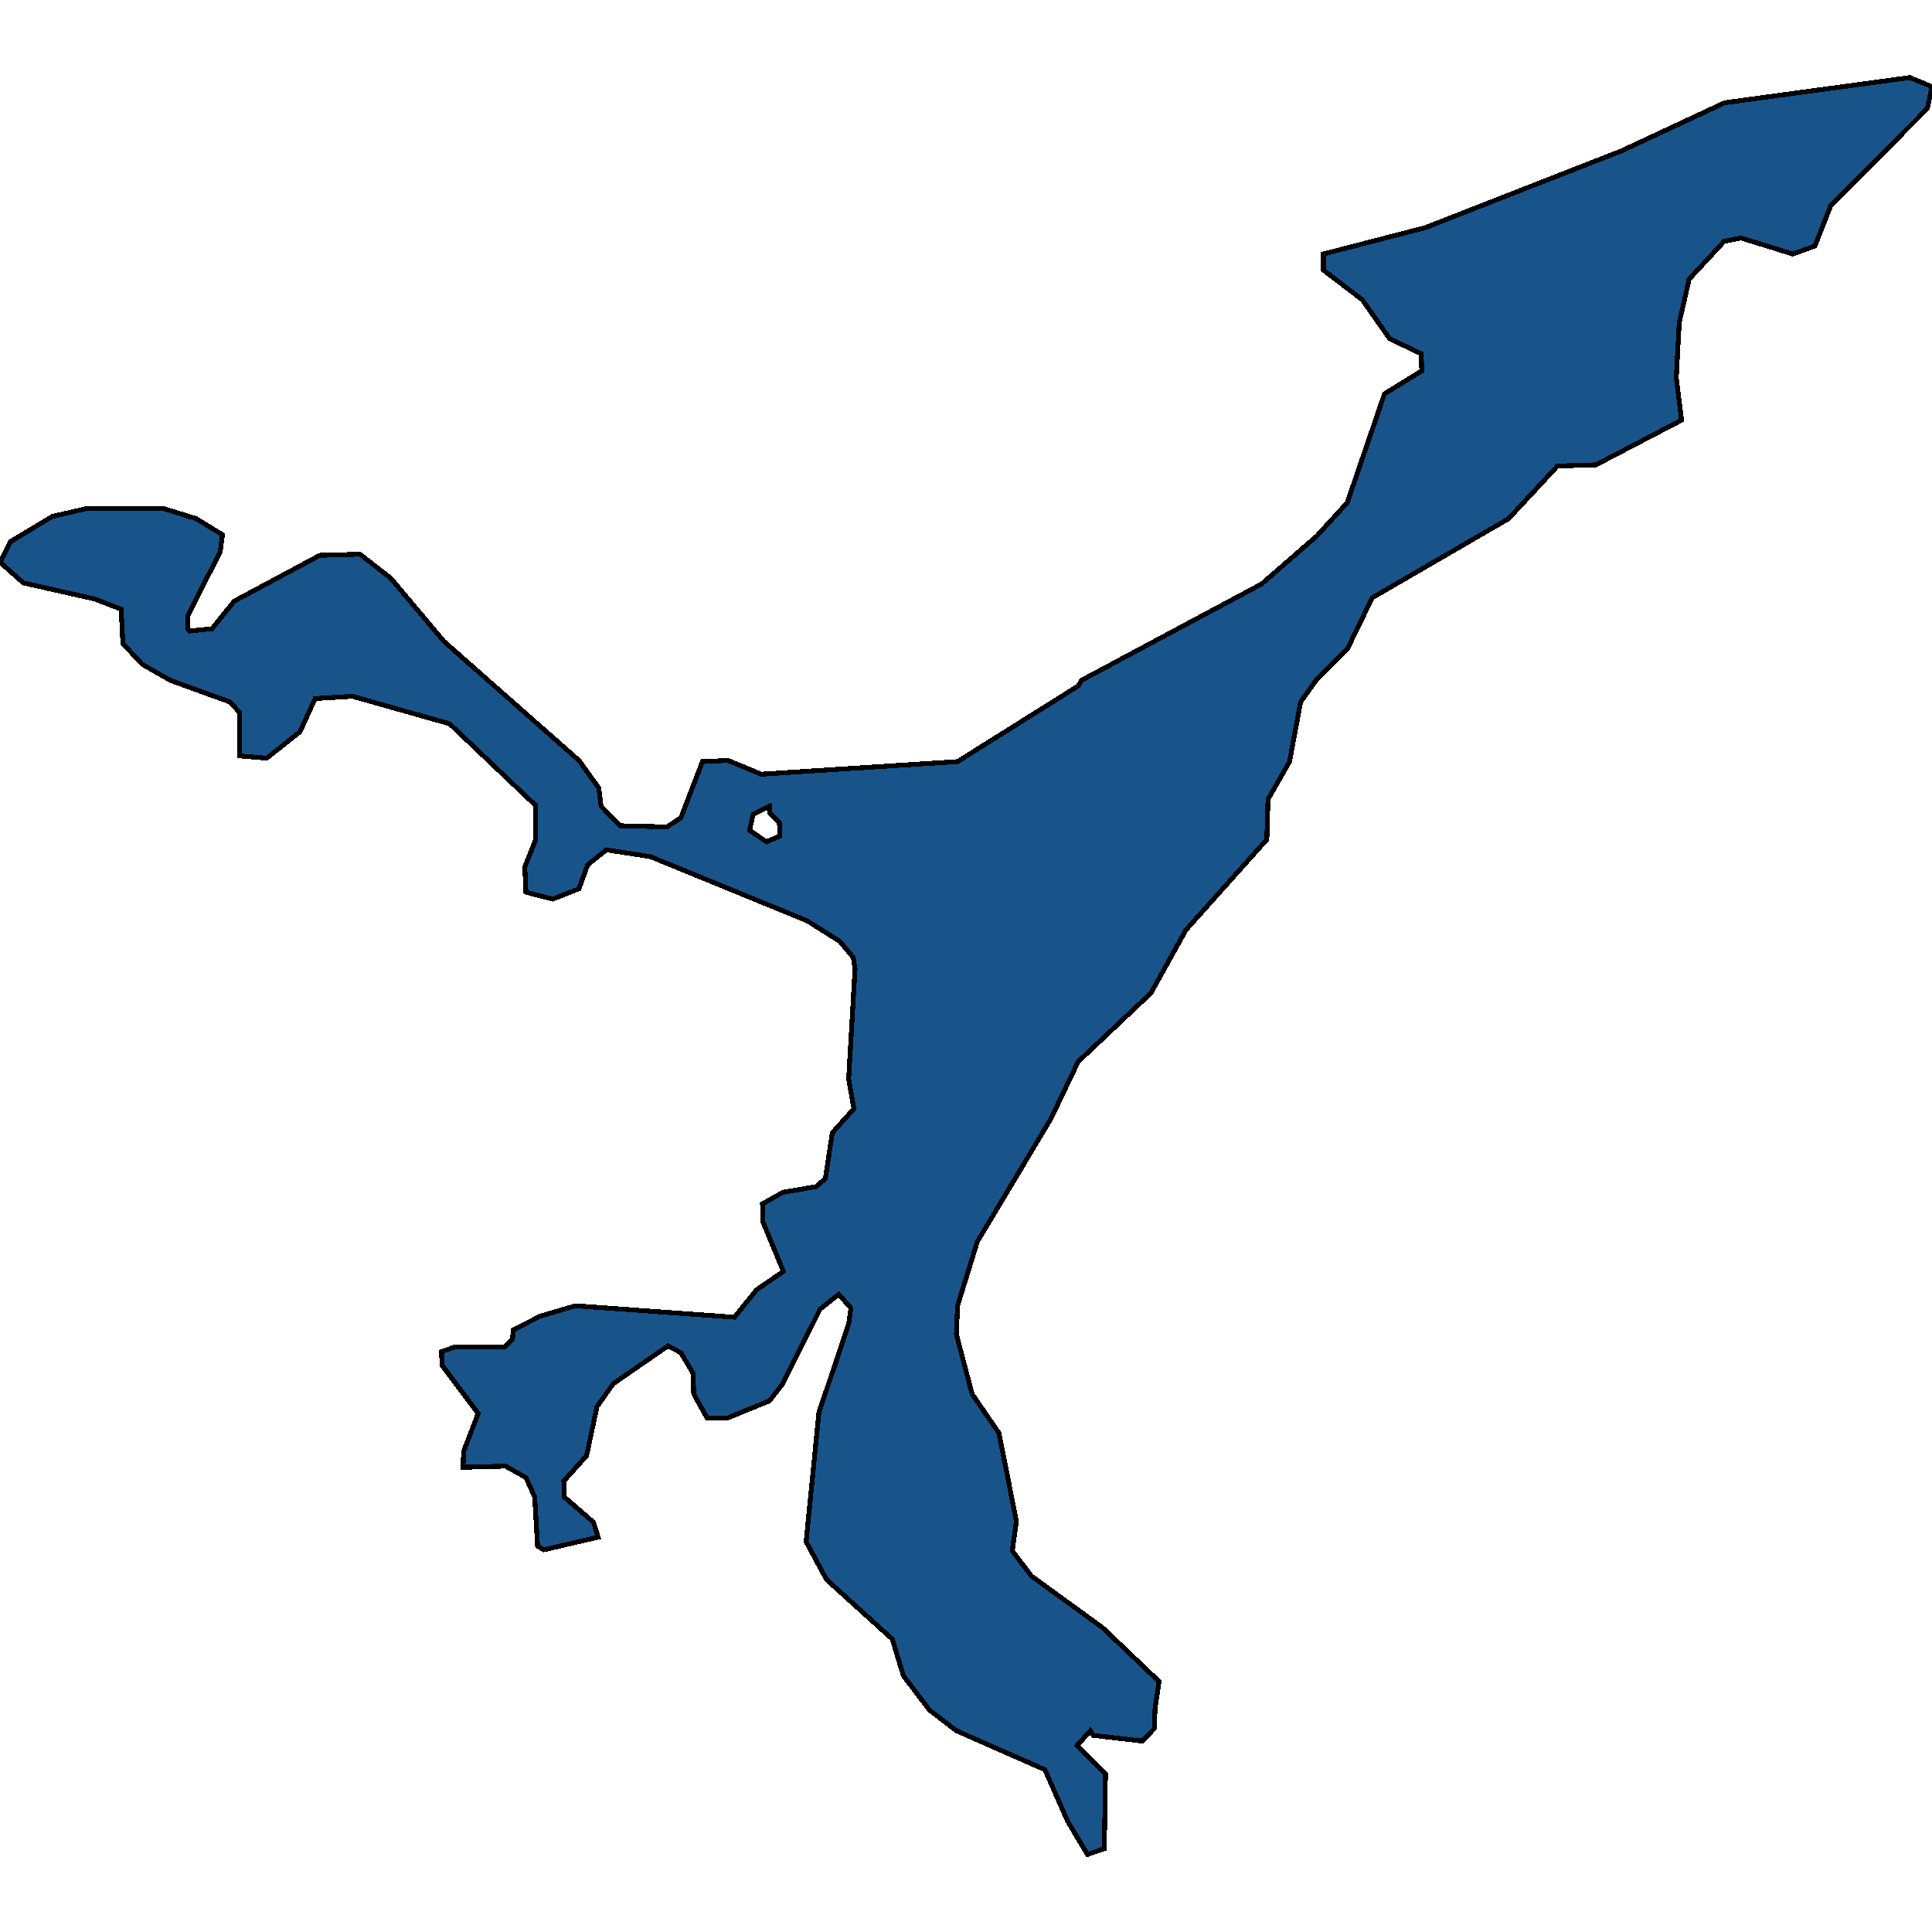 <svg xmlns="http://www.w3.org/2000/svg" width="400" height="400"><path style="stroke: black; fill: #18548a; shape-rendering: crispEdges; stroke-width: 1px;" d="M106.241,275.327L111.908,272.481L119.144,270.347L152.065,272.718L156.648,267.026L162.195,263.231L157.974,253.033L157.853,249.238L162.074,246.866L168.948,245.68L170.877,244.02L172.324,234.532L176.786,229.551L175.701,223.385L177.027,200.614L176.666,198.242L173.892,194.921L167.139,190.652L134.7,177.369L125.535,175.945L121.676,179.029L119.867,184.01L114.441,186.145L108.894,184.722L108.652,179.503L110.823,174.048L110.823,166.694L93.096,149.853L72.957,144.159L65.24,144.634L62.104,151.513L55.231,156.969L49.563,156.494L49.563,147.48L47.633,145.346L35.213,140.838L29.424,137.517L25.445,133.248L25.083,126.131L19.536,123.996L4.824,120.675L0,116.405L2.171,112.135L10.853,106.916L18.089,105.256L33.765,105.256L40.639,107.391L46.066,110.712L45.583,114.27L38.83,127.554L38.83,130.164L39.313,130.638L43.895,130.164L48.478,124.471L66.204,114.982L74.525,114.745L80.916,119.726L91.89,132.773L119.867,157.443L123.967,163.136L124.45,166.932L128.429,170.964L138.077,171.201L140.971,169.304L145.433,157.68L150.739,157.443L157.612,160.29L198.251,157.68L223.214,142.025L223.937,140.838L261.2,120.912L272.656,110.949L278.927,104.07L286.645,81.533L294.362,76.788L294.242,73.23L287.73,70.146L282.062,62.08L273.983,55.912L273.983,52.59L295.086,47.134L335.725,31.238L357.07,21.274L395.418,16.054L400,17.952L399.035,22.46L379.017,42.626L375.761,50.93L371.179,52.59L360.446,49.269L356.949,49.981L349.714,57.809L347.664,66.824L347.061,78.212L348.146,86.989L330.419,96.241L322.46,96.478L312.33,107.391L284.112,123.759L279.047,134.196L272.656,140.601L269.279,145.346L266.988,157.68L262.526,165.508L262.285,173.81L245.523,192.549L238.288,205.595L223.214,219.827L217.546,231.686L202.352,257.065L198.251,270.347L198.01,276.276L201.266,288.609L206.813,296.673L210.431,314.934L209.587,321.101L213.566,326.318L228.279,336.99L239.976,348.136L239.132,353.828L239.011,357.86L236.479,360.468L226.349,359.282L225.746,358.334L222.973,361.417L228.882,367.345L228.64,382.76L225.143,383.946L221.043,377.068L216.34,366.397L198.01,358.334L192.463,354.065L187.036,346.951L184.745,339.362L171.118,327.03L166.898,319.203L169.551,292.404L175.701,274.141L176.183,270.821L173.651,267.975L169.792,271.058L162.074,286.474L159.301,290.032L150.618,293.589L146.397,293.589L143.624,288.609L143.503,284.34L140.971,280.071L138.318,278.648L126.982,286.474L123.606,291.218L121.435,301.416L116.732,306.634L116.853,309.954L122.882,315.171L123.847,318.255L112.632,320.863L111.305,320.152L110.702,309.954L108.894,305.922L104.673,303.55L95.87,303.788L95.99,300.467L99.005,292.641L91.528,282.68L91.408,279.834L94.181,278.885L104.432,278.885L106.12,277.225ZM158.698,174.285L161.471,173.099L161.351,170.252L159.421,168.355L159.301,166.932L155.924,168.592L155.2,171.913Z"></path></svg>
